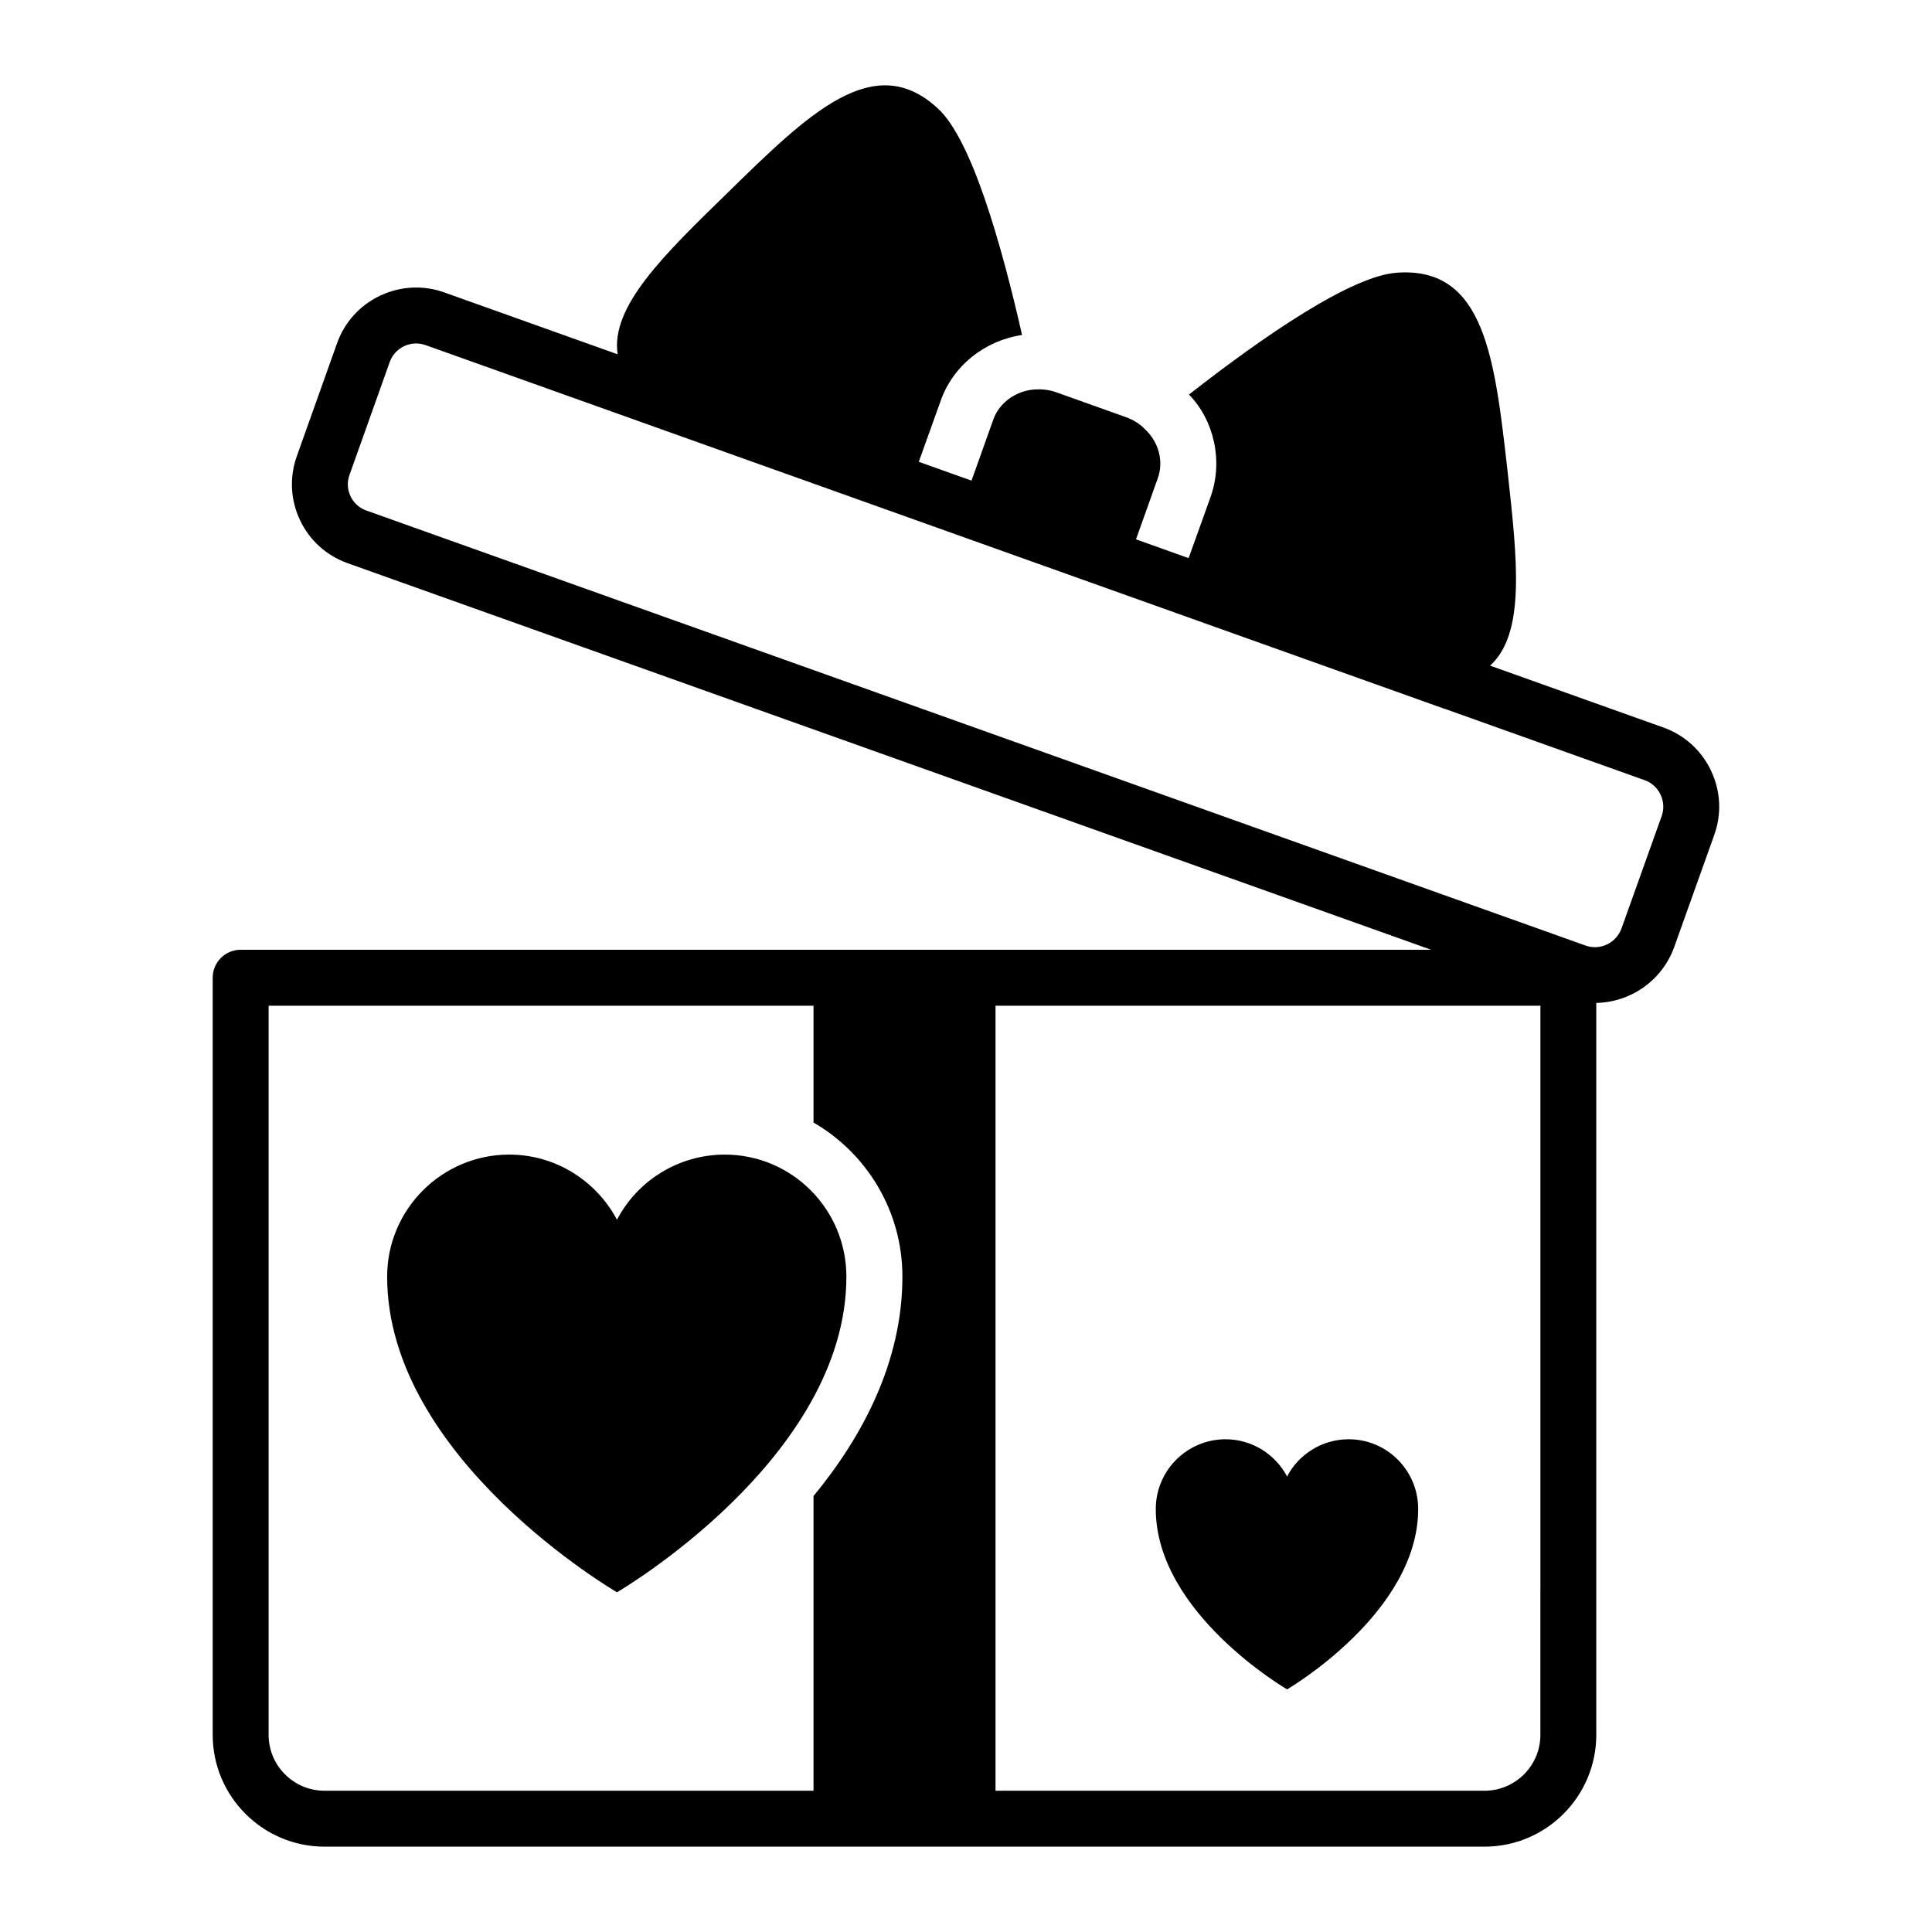 <?xml version="1.0" encoding="UTF-8"?>
<!-- Uploaded to: ICON Repo, www.svgrepo.com, Generator: ICON Repo Mixer Tools -->
<svg fill="#000000" width="800px" height="800px" version="1.1" viewBox="144 144 512 512" xmlns="http://www.w3.org/2000/svg">
 <g>
  <path d="m597.43 348.2c-2.562-5.371-7.051-9.426-12.629-11.41l-45.914-16.391c9.445-8.539 7.199-28.133 4.672-51.176-3.41-30.078-6-54.457-29.117-52.973-12.152 0.668-35.637 16.895-55.348 32.305 6.668 6.891 9.113 17.633 5.703 27.191l-5.801 16.164-13.949-4.981 5.773-16.172c1.629-4.562 0.238-9.551-3.289-12.914-1.336-1.402-3.047-2.535-5.047-3.254l-18.566-6.633c-2-0.711-3.926-0.867-5.949-0.734-4.727 0.422-9.113 3.41-10.734 7.973l-5.773 16.176-13.977-4.988 5.816-16.199c3.258-9.262 11.629-15.93 21.559-17.41-5.559-24.449-13.41-51.863-22.301-60.012-16.965-15.785-34.375 1.406-56.012 22.594-16.574 16.164-30.801 29.895-28.863 42.539l-45.926-16.395c-5.59-1.996-11.625-1.684-16.992 0.844-5.387 2.539-9.449 7.023-11.438 12.609l-10.668 29.938c-1.988 5.594-1.688 11.617 0.852 16.969 2.539 5.356 7.019 9.398 12.605 11.387l287.14 102.45h-315.48c-4.09 0-7.41 3.316-7.41 7.41v200.64c0 16.34 13.293 29.637 29.637 29.637h307.39c16.34 0 29.637-13.293 29.637-29.637v-193.96c8.953-0.172 17.348-5.766 20.613-14.699l10.668-29.859v-0.008c1.996-5.594 1.676-11.637-0.891-17.016zm-382.24 255.55v-193.23h144.4v30.961c14.078 8.148 23.559 23.414 23.559 40.824 0 22.672-10.668 42.527-23.559 58.16v78.098h-129.59c-8.172 0-14.816-6.644-14.816-14.816zm337.03 0c0 8.172-6.644 14.816-14.816 14.816h-129.58v-208.04h144.4zm32.145-243.5-10.648 29.801c-1.406 3.867-5.68 5.91-9.52 4.531l-323.11-115.29c-1.863-0.66-3.352-2.004-4.191-3.781-0.844-1.777-0.941-3.785-0.277-5.644l10.668-29.938c1.078-3.019 3.941-4.906 6.992-4.906 0.832 0 1.68 0.137 2.508 0.434l269.61 96.242c0.18 0.066 0.367 0.121 0.562 0.172l52.871 18.875c1.867 0.66 3.367 2.023 4.231 3.828 0.855 1.805 0.965 3.816 0.309 5.672z"/>
  <path d="m368.3 482.32c0-17.824-14.395-32.34-32.223-32.34-12.34 0-23.195 6.973-28.57 17.258-5.481-10.285-16.227-17.258-28.57-17.258-17.824 0-32.34 14.516-32.34 32.34 0 48.301 60.91 83.648 60.91 83.648s60.793-35.348 60.793-83.648z"/>
  <path d="m485.09 591.7s34.742-20.203 34.742-47.805c0-10.188-8.23-18.477-18.41-18.477-7.059 0-13.262 3.981-16.328 9.859-3.133-5.883-9.27-9.859-16.324-9.859-10.188 0-18.477 8.289-18.477 18.477-0.004 27.602 34.797 47.805 34.797 47.805z"/>
 </g>
</svg>